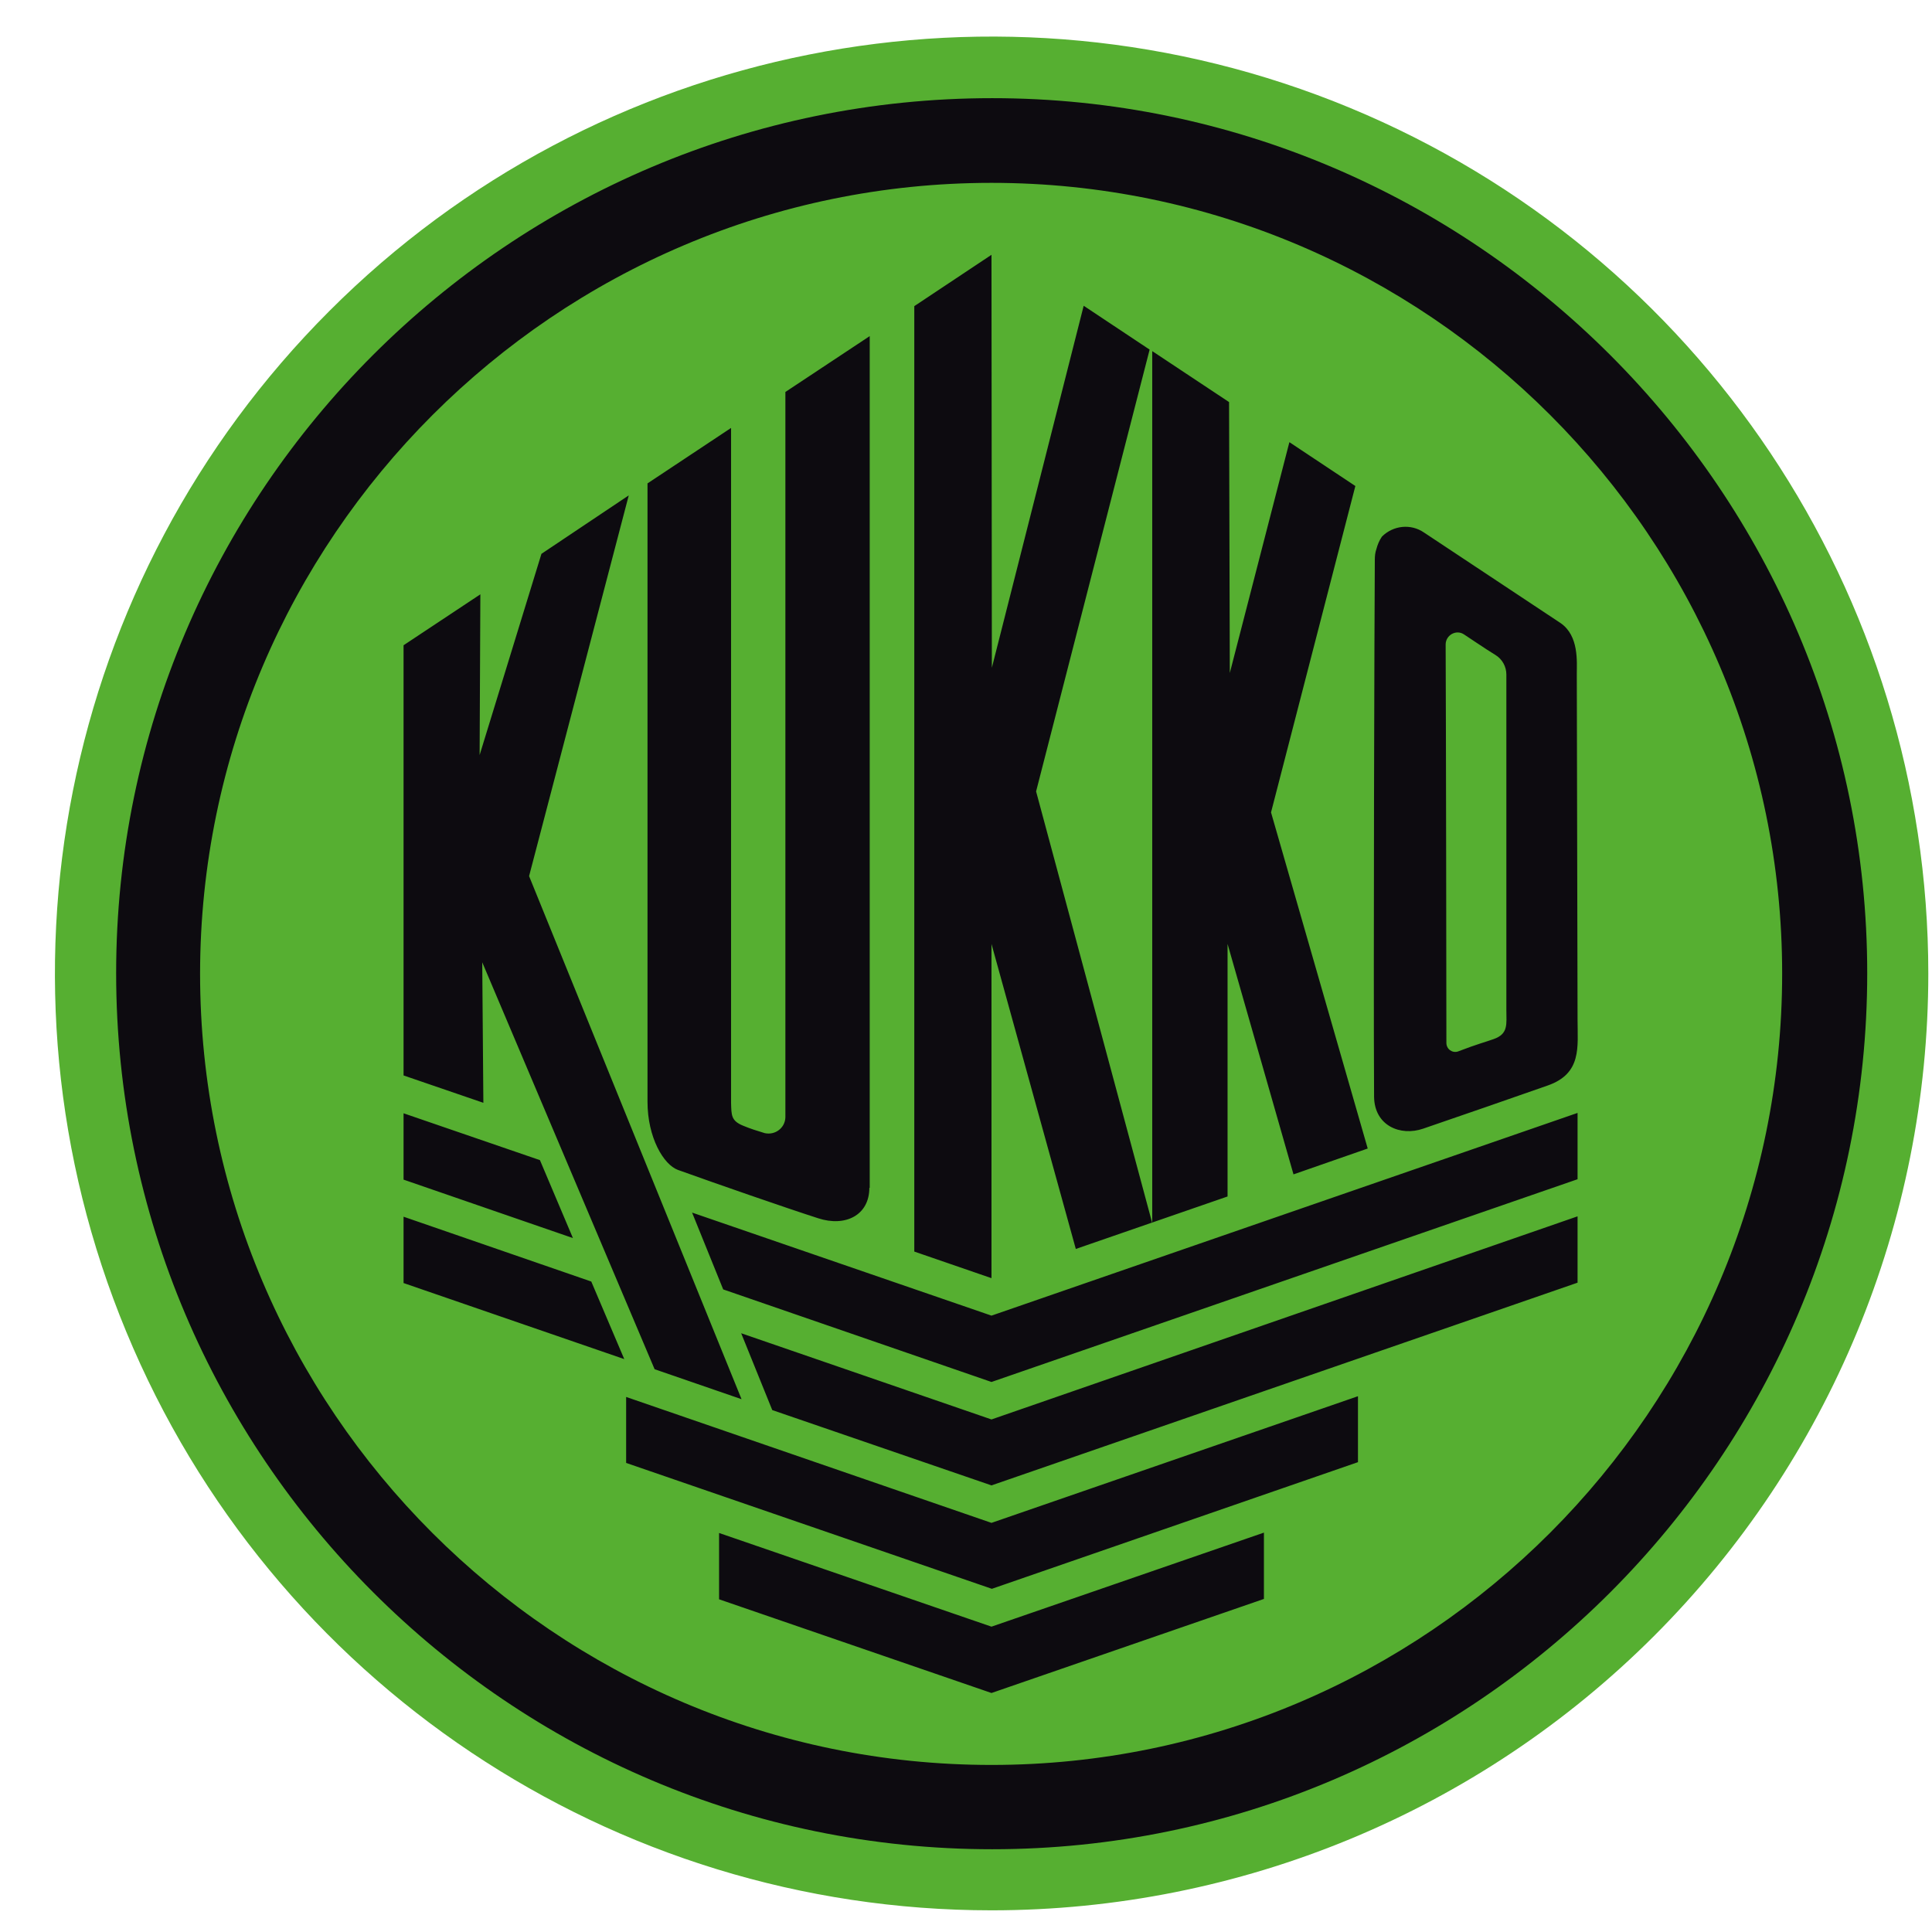 <svg width="68" height="68" viewBox="0 0 68 68" fill="none" xmlns="http://www.w3.org/2000/svg">
<g clip-path="url(#clip0_3949_2293)">
<path d="M67.87 34.265C67.87 20.931 59.837 8.902 47.519 3.798C35.2 -1.306 21.009 1.517 11.592 10.947C2.162 20.377 -0.66 34.555 4.444 46.873C9.548 59.205 21.563 67.237 34.897 67.237C43.641 67.237 52.03 63.769 58.215 57.583C64.401 51.397 67.87 43.009 67.87 34.265Z" fill="#56AF31"/>
<path fill-rule="evenodd" clip-rule="evenodd" d="M34.897 6.436C50.223 6.436 62.726 18.939 62.726 34.265C62.726 49.617 50.223 62.12 34.897 62.12C19.545 62.12 7.042 49.617 7.042 34.265C7.055 18.952 19.558 6.436 34.897 6.436ZM34.923 3.455C51.871 3.455 65.72 17.304 65.72 34.252C65.72 51.252 51.871 65.087 34.923 65.087C17.923 65.087 4.088 51.239 4.088 34.252C4.088 17.291 17.923 3.455 34.923 3.455ZM34.91 23.503L38.142 10.762L40.463 12.305L36.467 27.855L40.555 43.049V12.358L43.259 14.152L43.285 23.687L45.382 15.563L47.704 17.106L44.736 28.593L48.139 40.424L45.527 41.334L43.206 33.223V42.112L37.865 43.959L34.897 33.223V44.987L32.18 44.051V10.775L34.897 8.968L34.91 23.503ZM30.598 41.809C30.598 42.772 29.753 43.194 28.791 42.877C27.643 42.508 25.216 41.664 23.858 41.176C23.357 40.991 22.79 40.041 22.79 38.775V17.014L25.731 15.062V38.815C25.744 39.25 25.731 39.448 26.153 39.62C26.403 39.725 26.654 39.804 26.918 39.883C27.287 39.962 27.63 39.699 27.643 39.329V13.796L30.611 11.83V41.809H30.598ZM22.13 17.436L18.622 30.836L26.1 49.247L23.04 48.192L16.973 33.869L17.013 38.815L14.204 37.852V22.711L16.907 20.918L16.881 26.576L19.057 19.493L22.13 17.436ZM54.931 21.933C55.577 22.381 55.498 23.291 55.498 23.727L55.525 35.9C55.525 36.85 55.683 37.786 54.469 38.208C53.23 38.644 51.476 39.25 50.091 39.725C49.286 40.002 48.376 39.62 48.363 38.604C48.337 34.014 48.376 21.287 48.389 19.691C48.389 19.572 48.403 19.44 48.442 19.335C48.482 19.177 48.548 19.018 48.64 18.886C49.036 18.491 49.656 18.425 50.117 18.741L54.931 21.933ZM53.019 35.544C53.019 36.045 53.098 36.388 52.57 36.573C52.28 36.678 52.003 36.744 51.317 37.008C51.12 37.074 50.908 36.929 50.908 36.705C50.908 35.188 50.895 25.494 50.882 22.685C50.882 22.355 51.251 22.144 51.528 22.329C51.594 22.368 52.306 22.856 52.636 23.054C52.874 23.199 53.019 23.463 53.019 23.74V35.544ZM34.897 57.253L25.309 53.956V56.29L34.897 59.588L44.486 56.277V53.943L34.897 57.253ZM34.897 53.6L22.038 49.168V51.49L34.91 55.921L47.796 51.463V49.142L34.897 53.6ZM34.897 46.306L24.359 42.679L25.454 45.383L34.897 48.641L55.525 41.505V39.171L34.897 46.306ZM19.004 40.833L14.204 39.184V41.519L20.165 43.576L19.004 40.833ZM20.811 45.106L14.204 42.824V45.159L21.972 47.836L20.811 45.106ZM34.897 49.96L26.087 46.926L27.181 49.63L34.897 52.281L55.525 45.146V42.811L34.897 49.96Z" fill="#0D0B10"/>
</g>
<defs>
<clipPath id="clip0_3949_2293">
<rect width="67" height="67" fill="white" transform="translate(0.87 0.237)"/>
</clipPath>
</defs>
</svg>
